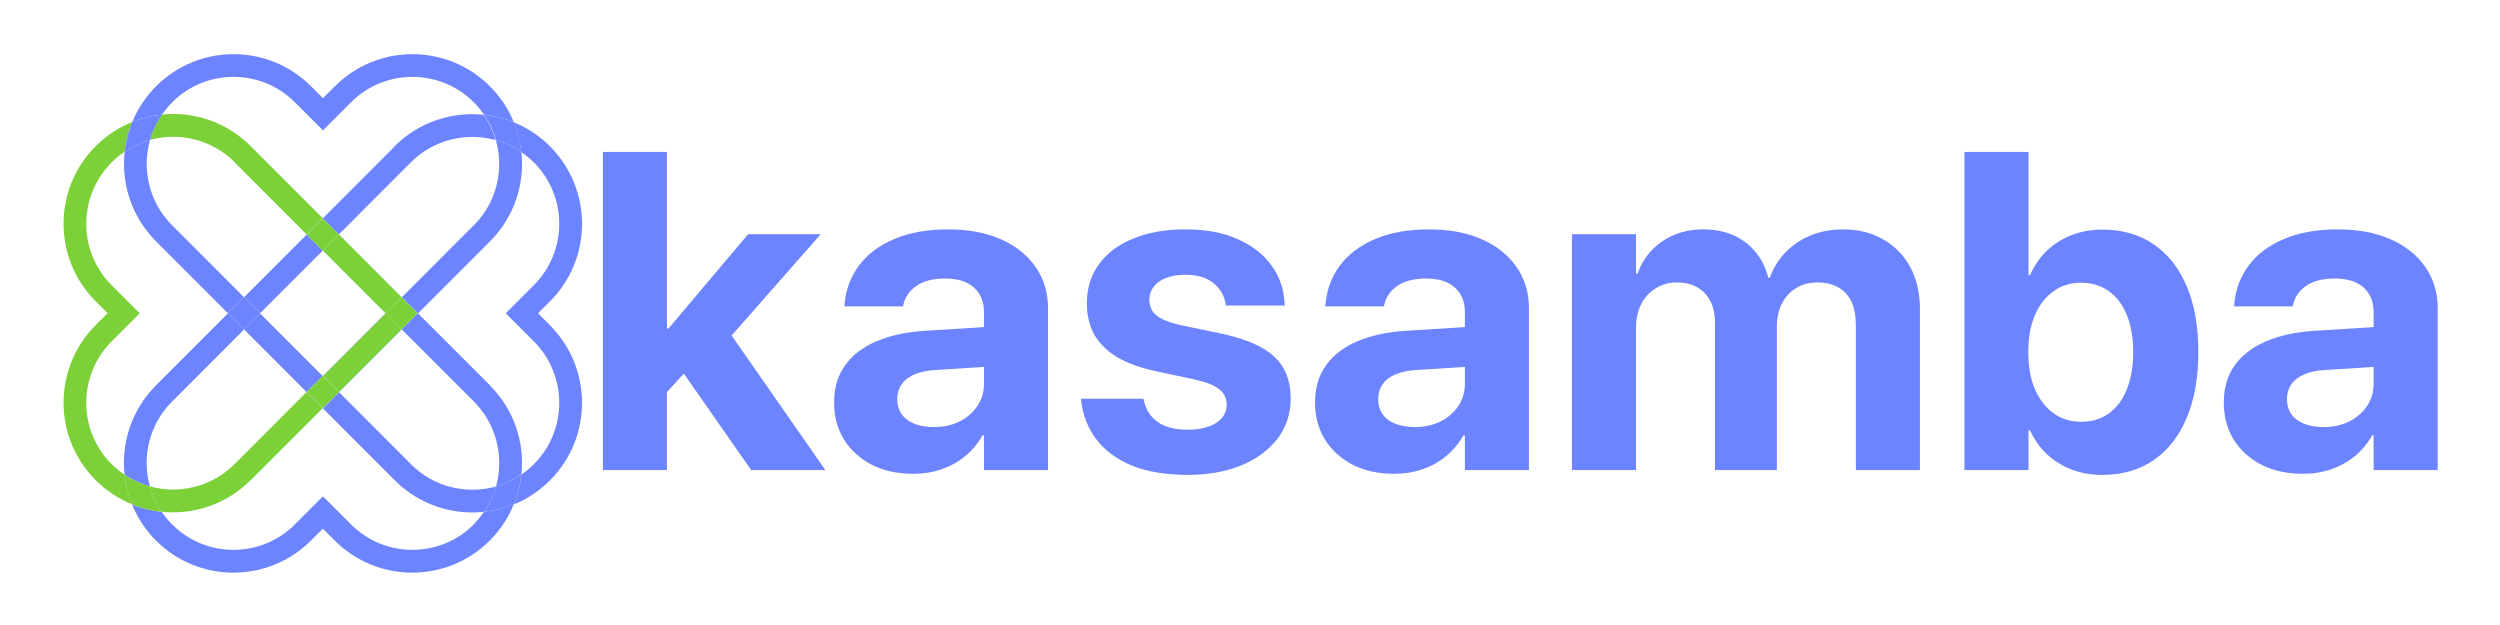 <svg xmlns="http://www.w3.org/2000/svg" width="1200" height="300" viewBox="0 0 1200 300" fill="none"><path d="M117.183 158.131H117.131L147.178 188.196L147.23 188.144L117.183 158.131Z" fill="#6C84FF"></path><path d="M74.877 115.844L109.446 150.435V150.383L117.14 142.684L82.622 108.146C71.55 97.066 68.015 81.305 72.018 67.209C67.755 68.405 63.648 70.226 59.853 72.827C58.138 88.171 63.18 104.14 74.929 115.896L74.877 115.844Z" fill="#6C84FF"></path><path d="M192.766 158.011L162.661 188.135L162.772 188.245L192.877 158.121L192.766 158.011Z" fill="#6C84FF"></path><path d="M227.443 108.102L192.874 142.693L200.619 150.443L235.189 115.853C246.937 104.097 251.928 88.232 250.264 72.939C246.469 70.338 242.362 68.466 238.048 67.269C241.999 81.314 238.516 97.075 227.443 108.154V108.102Z" fill="#6C84FF"></path><path d="M82.61 49.11C98.881 32.829 125.289 32.829 141.56 49.11L155.024 62.582L168.488 49.11C184.759 32.829 211.167 32.829 227.438 49.11C229.309 50.983 230.921 52.959 232.325 55.04C237.211 55.56 242.046 56.757 246.62 58.629C244.073 52.387 240.226 46.509 235.132 41.412C214.598 20.865 181.276 20.865 160.742 41.412L155.024 47.133L149.306 41.412C128.772 20.865 95.45 20.865 74.916 41.412C69.874 46.457 66.027 52.335 63.48 58.577C68.107 56.705 72.889 55.56 77.776 55.04C79.179 52.959 80.791 50.983 82.662 49.162L82.61 49.11Z" fill="#6C84FF"></path><path d="M235.189 184.972L200.619 150.381L192.874 158.131L227.443 192.722C238.464 203.749 241.999 219.406 238.1 233.451C242.362 232.254 246.469 230.33 250.264 227.729C251.876 212.488 246.833 196.675 235.137 184.972H235.189Z" fill="#6C84FF"></path><path d="M162.698 112.506L162.661 112.543L192.84 142.74L192.877 142.703L162.698 112.506Z" fill="#6C84FF"></path><path d="M82.615 192.722L117.184 158.131L109.438 150.381L74.869 184.972C63.172 196.675 58.13 212.592 59.794 227.885C63.588 230.434 67.695 232.306 71.958 233.503C68.007 219.458 71.542 203.749 82.615 192.722Z" fill="#6C84FF"></path><path d="M227.435 251.714C211.164 267.995 184.756 267.995 168.485 251.714L155.021 238.242L141.557 251.714C125.286 267.995 98.878 267.995 82.607 251.714C80.735 249.842 79.072 247.813 77.616 245.68C72.782 245.16 67.947 244.016 63.373 242.143C65.92 248.437 69.767 254.367 74.861 259.465C95.395 280.011 128.717 280.011 149.25 259.465L154.969 253.743L160.687 259.465C181.221 280.011 214.542 280.011 235.076 259.465C240.223 254.315 244.07 248.385 246.617 242.039C242.042 243.912 237.208 245.108 232.321 245.628C230.866 247.761 229.202 249.79 227.331 251.714H227.435Z" fill="#6C84FF"></path><path d="M200.471 150.33L192.777 158.028L192.881 158.132L200.627 150.434L192.881 142.684L192.829 142.736L200.471 150.33Z" fill="#6C84FF"></path><path d="M109.439 150.381L109.387 150.433L117.133 158.131H117.185L109.439 150.381Z" fill="#6C84FF"></path><path d="M154.928 180.454L155.032 180.558L185.183 150.441L155.032 120.271L154.98 120.324L185.027 150.337L154.928 180.454Z" fill="#6C84FF"></path><path d="M120.303 230.534L154.872 195.944L147.127 188.193L112.557 222.784C101.537 233.812 85.942 237.349 71.906 233.447C73.101 237.713 74.973 241.822 77.572 245.619C92.803 247.232 108.607 242.186 120.251 230.482L120.303 230.534Z" fill="#7BD137"></path><path d="M53.607 222.843C37.336 206.562 37.336 180.138 53.607 163.857L67.071 150.385L53.607 136.912C37.336 120.631 37.336 94.207 53.607 77.926C55.531 76.002 57.61 74.337 59.794 72.829C60.313 67.939 61.509 63.154 63.432 58.576C57.038 61.125 51.06 65.026 45.914 70.176C25.38 90.722 25.38 124.064 45.914 144.611L51.632 150.333L45.914 156.054C25.38 176.601 25.38 209.943 45.914 230.489C51.06 235.639 57.038 239.488 63.38 242.089C61.509 237.512 60.313 232.674 59.794 227.837C57.61 226.38 55.531 224.716 53.607 222.791V222.843Z" fill="#7BD137"></path><path d="M112.562 77.876L147.183 112.519L154.929 104.769L120.307 70.126C108.663 58.474 92.912 53.429 77.732 54.989C75.133 58.786 73.21 62.896 72.014 67.161C85.998 63.312 101.593 66.849 112.614 77.824L112.562 77.876Z" fill="#7BD137"></path><path d="M147.224 188.148L147.172 188.2L154.918 195.951V195.899L147.224 188.148Z" fill="#6C84FF"></path><path d="M72.012 67.217C73.208 62.951 75.131 58.842 77.73 55.045C72.844 55.565 68.061 56.709 63.435 58.582C61.563 63.159 60.368 67.997 59.796 72.834C63.591 70.286 67.698 68.413 71.96 67.217H72.012Z" fill="#6C84FF"></path><path d="M185.184 150.408L155.079 180.531L162.688 188.145L192.793 158.021L185.184 150.408Z" fill="#7BD137"></path><path d="M154.98 120.322L155.032 120.27L185.183 150.439L192.824 142.741L162.674 112.52L154.928 120.27L154.98 120.322Z" fill="#7BD137"></path><path d="M71.96 233.51C67.698 232.314 63.591 230.441 59.796 227.893C60.316 232.73 61.511 237.568 63.383 242.145C67.957 244.018 72.792 245.162 77.626 245.682C75.027 241.885 73.156 237.776 71.96 233.51Z" fill="#7BD137"></path><path d="M192.812 142.744L185.129 150.432L192.738 158.045L200.421 150.358L192.812 142.744Z" fill="#7BD137"></path><path d="M263.977 156.104L258.259 150.382L263.977 144.66C284.511 124.114 284.511 90.772 263.977 70.225C258.883 65.128 252.957 61.279 246.615 58.678C248.486 63.307 249.682 68.093 250.202 72.982C252.333 74.439 254.308 76.051 256.232 77.924C272.503 94.205 272.503 120.629 256.232 136.91L242.768 150.382L256.232 163.854C272.503 180.135 272.503 206.56 256.232 222.841C254.36 224.713 252.333 226.326 250.254 227.782C249.734 232.672 248.59 237.457 246.719 242.087C253.009 239.538 258.883 235.689 263.977 230.591C284.511 210.045 284.511 176.702 263.977 156.156V156.104Z" fill="#6C84FF"></path><path d="M189.549 70.178L154.928 104.821L162.622 112.52L197.191 77.929C208.212 66.901 223.911 63.364 237.947 67.266C236.751 63 234.828 58.839 232.228 55.094C216.997 53.481 201.142 58.527 189.445 70.178H189.549Z" fill="#6C84FF"></path><path d="M197.299 222.843L162.781 188.305L155.035 196.055L189.553 230.594C201.249 242.297 217.156 247.343 232.44 245.678C235.039 241.881 236.91 237.772 238.106 233.507C224.07 237.46 208.371 233.923 197.299 222.895V222.843Z" fill="#6C84FF"></path><path d="M124.827 150.43L117.144 158.117L147.176 188.167L154.858 180.48L124.827 150.43Z" fill="#6C84FF"></path><path d="M238.043 67.269C242.305 68.465 246.464 70.39 250.259 72.939C249.739 68.049 248.544 63.212 246.672 58.634C242.046 56.761 237.263 55.565 232.376 55.045C234.976 58.842 236.899 62.951 238.095 67.217L238.043 67.269Z" fill="#6C84FF"></path><path d="M162.636 188.127L154.928 195.861L155.038 195.972L162.747 188.237L162.636 188.127Z" fill="#6C84FF"></path><path d="M124.877 150.33L154.924 120.265L147.23 112.566L117.131 142.684L124.877 150.434V150.382V150.33Z" fill="#6C84FF"></path><path d="M155.007 104.791L154.971 104.828L162.653 112.515L162.69 112.479L155.007 104.791Z" fill="#6C84FF"></path><path d="M238.096 233.462C236.901 237.727 235.029 241.837 232.43 245.634C237.317 245.114 242.099 243.917 246.726 242.045C248.597 237.415 249.741 232.63 250.261 227.74C246.466 230.341 242.359 232.214 238.096 233.462Z" fill="#6C84FF"></path><path d="M117.136 142.694L109.453 150.381L117.172 158.105L124.855 150.418L117.136 142.694Z" fill="#6C84FF"></path><path d="M154.983 104.824H154.931L147.238 112.523V112.575L154.983 104.824Z" fill="#6C84FF"></path><path d="M155.035 180.613L154.931 180.457L147.238 188.155L154.931 195.906L162.677 188.155L155.035 180.561V180.613Z" fill="#7BD137"></path><path d="M154.934 104.876L147.215 112.6L154.898 120.287L162.617 112.563L154.934 104.876Z" fill="#7BD137"></path><path d="M1105.33 227.418C1097.82 227.418 1091.22 225.979 1085.53 223.1C1079.84 220.152 1075.38 216.115 1072.15 210.99C1069 205.794 1067.42 199.862 1067.42 193.192V193.087C1067.42 186.206 1069.14 180.344 1072.58 175.5C1076.02 170.585 1081 166.724 1087.53 163.915C1094.13 161.037 1102.1 159.317 1111.44 158.755L1155.35 156.017V175.078L1116.07 177.606C1110.1 177.957 1105.54 179.361 1102.38 181.818C1099.29 184.205 1097.75 187.435 1097.75 191.507V191.612C1097.75 195.825 1099.32 199.124 1102.48 201.512C1105.71 203.828 1110 204.987 1115.33 204.987C1119.9 204.987 1123.97 204.109 1127.55 202.354C1131.2 200.529 1134.08 198.036 1136.18 194.877C1138.29 191.718 1139.34 188.207 1139.34 184.346V149.804C1139.34 144.819 1137.73 140.887 1134.5 138.009C1131.34 135.13 1126.74 133.691 1120.7 133.691C1114.95 133.691 1110.38 134.85 1107.01 137.166C1103.64 139.483 1101.54 142.467 1100.69 146.118L1100.48 147.066H1072.37L1072.47 145.802C1073.1 138.851 1075.42 132.708 1079.42 127.373C1083.49 121.967 1089.11 117.754 1096.27 114.735C1103.5 111.646 1112.1 110.102 1122.07 110.102C1131.83 110.102 1140.29 111.681 1147.45 114.841C1154.61 118 1160.16 122.423 1164.09 128.11C1168.09 133.797 1170.09 140.431 1170.09 148.014V225.628H1139.34V208.989H1138.61C1136.5 212.78 1133.76 216.08 1130.39 218.888C1127.09 221.626 1123.34 223.732 1119.12 225.206C1114.91 226.681 1110.31 227.418 1105.33 227.418Z" fill="#6C84FF"></path><path d="M1009.18 227.947C1003.77 227.947 998.787 227.07 994.224 225.315C989.731 223.56 985.799 221.102 982.429 217.943C979.129 214.784 976.462 210.992 974.425 206.569H973.688V225.631H942.938V72.93H973.688V132.009H974.425C976.462 127.446 979.164 123.549 982.534 120.32C985.975 117.02 989.941 114.528 994.435 112.843C998.928 111.087 1003.84 110.21 1009.18 110.21C1018.73 110.21 1026.91 112.562 1033.72 117.266C1040.6 121.899 1045.9 128.604 1049.62 137.38C1053.34 146.156 1055.2 156.687 1055.2 168.973V169.079C1055.2 181.295 1053.34 191.791 1049.62 200.567C1045.97 209.343 1040.67 216.118 1033.72 220.892C1026.84 225.596 1018.66 227.947 1009.18 227.947ZM998.858 202.462C1004.05 202.462 1008.51 201.128 1012.23 198.46C1016.02 195.722 1018.9 191.861 1020.87 186.876C1022.9 181.891 1023.92 175.959 1023.92 169.079V168.973C1023.92 162.023 1022.9 156.09 1020.87 151.176C1018.83 146.191 1015.92 142.365 1012.13 139.697C1008.41 137.029 1003.98 135.695 998.858 135.695C993.873 135.695 989.485 137.064 985.694 139.802C981.903 142.47 978.919 146.296 976.742 151.281C974.636 156.266 973.583 162.163 973.583 168.973V169.079C973.583 175.889 974.636 181.786 976.742 186.771C978.919 191.756 981.903 195.617 985.694 198.355C989.485 201.093 993.873 202.462 998.858 202.462Z" fill="#6C84FF"></path><path d="M754.537 225.628V112.418H785.287V131.374H786.025C788.271 124.915 792.203 119.755 797.819 115.894C803.436 112.032 810.036 110.102 817.618 110.102C822.883 110.102 827.622 111.014 831.835 112.84C836.047 114.665 839.593 117.298 842.471 120.738C845.42 124.178 847.526 128.355 848.79 133.27H849.527C851.212 128.566 853.74 124.494 857.11 121.054C860.55 117.544 864.587 114.841 869.22 112.945C873.924 111.049 879.049 110.102 884.596 110.102C892.038 110.102 898.497 111.716 903.973 114.946C909.519 118.105 913.837 122.528 916.926 128.215C920.015 133.902 921.56 140.572 921.56 148.224V225.628H890.809V155.912C890.809 151.489 890.107 147.803 888.703 144.854C887.299 141.835 885.228 139.554 882.489 138.009C879.751 136.394 876.381 135.587 872.38 135.587C868.448 135.587 865.008 136.5 862.059 138.325C859.181 140.08 856.934 142.537 855.319 145.697C853.704 148.856 852.897 152.542 852.897 156.754V225.628H823.199V154.964C823.199 150.892 822.462 147.417 820.988 144.538C819.514 141.66 817.407 139.448 814.669 137.904C812.001 136.359 808.737 135.587 804.875 135.587C801.014 135.587 797.609 136.535 794.66 138.43C791.711 140.256 789.395 142.818 787.71 146.118C786.095 149.347 785.287 153.068 785.287 157.281V225.628H754.537Z" fill="#6C84FF"></path><path d="M669.129 227.418C661.617 227.418 655.018 225.979 649.331 223.1C643.644 220.152 639.186 216.115 635.956 210.99C632.797 205.794 631.217 199.862 631.217 193.192V193.087C631.217 186.206 632.937 180.344 636.378 175.5C639.818 170.585 644.802 166.724 651.332 163.915C657.931 161.037 665.9 159.317 675.237 158.755L719.152 156.017V175.078L679.871 177.606C673.903 177.957 669.34 179.361 666.181 181.818C663.091 184.205 661.547 187.435 661.547 191.507V191.612C661.547 195.825 663.127 199.124 666.286 201.512C669.515 203.828 673.798 204.987 679.134 204.987C683.697 204.987 687.769 204.109 691.35 202.354C695.001 200.529 697.879 198.036 699.985 194.877C702.092 191.718 703.145 188.207 703.145 184.346V149.804C703.145 144.819 701.53 140.887 698.3 138.009C695.141 135.13 690.542 133.691 684.505 133.691C678.748 133.691 674.184 134.85 670.814 137.166C667.444 139.483 665.338 142.467 664.496 146.118L664.285 147.066H636.167L636.272 145.802C636.904 138.851 639.221 132.708 643.223 127.373C647.295 121.967 652.911 117.754 660.073 114.735C667.304 111.646 675.904 110.102 685.874 110.102C695.633 110.102 704.093 111.681 711.254 114.841C718.415 118 723.961 122.423 727.893 128.11C731.895 133.797 733.896 140.431 733.896 148.014V225.628H703.145V208.989H702.408C700.301 212.78 697.563 216.08 694.193 218.888C690.894 221.626 687.137 223.732 682.925 225.206C678.713 226.681 674.114 227.418 669.129 227.418Z" fill="#6C84FF"></path><path d="M570.032 227.945C559.641 227.945 550.76 226.47 543.388 223.522C536.086 220.503 530.4 216.325 526.328 210.989C522.256 205.654 519.798 199.44 518.956 192.349L518.851 191.402H548.864L549.075 192.349C550.058 196.702 552.269 200.107 555.709 202.565C559.15 205.022 563.959 206.251 570.137 206.251C573.998 206.251 577.298 205.759 580.036 204.776C582.845 203.793 584.986 202.424 586.46 200.669C588.005 198.844 588.777 196.737 588.777 194.35V194.245C588.777 191.226 587.654 188.804 585.407 186.979C583.231 185.083 579.369 183.503 573.823 182.24L554.656 178.132C547.355 176.588 541.247 174.376 536.332 171.498C531.418 168.549 527.732 164.933 525.275 160.651C522.888 156.298 521.694 151.313 521.694 145.697V145.591C521.694 138.36 523.625 132.112 527.486 126.846C531.347 121.51 536.824 117.403 543.915 114.525C551.076 111.576 559.43 110.102 568.979 110.102C579.018 110.102 587.513 111.716 594.464 114.946C601.485 118.105 606.855 122.388 610.576 127.794C614.368 133.13 616.369 139.097 616.579 145.697L616.685 146.644H588.356L588.251 145.802C587.689 141.87 585.758 138.571 582.458 135.903C579.229 133.235 574.736 131.901 568.979 131.901C565.468 131.901 562.414 132.392 559.817 133.375C557.219 134.358 555.218 135.762 553.814 137.588C552.41 139.343 551.708 141.449 551.708 143.906V144.012C551.708 145.907 552.164 147.627 553.077 149.172C554.06 150.717 555.674 152.05 557.921 153.174C560.238 154.297 563.257 155.28 566.978 156.122L586.25 160.124C598.044 162.652 606.54 166.373 611.735 171.287C616.93 176.202 619.528 182.801 619.528 191.086V191.191C619.528 198.563 617.422 205.022 613.209 210.568C608.997 216.044 603.17 220.327 595.728 223.416C588.286 226.435 579.72 227.945 570.032 227.945Z" fill="#6C84FF"></path><path d="M438.287 227.418C430.775 227.418 424.176 225.979 418.489 223.1C412.802 220.152 408.344 216.115 405.114 210.99C401.955 205.794 400.375 199.862 400.375 193.192V193.087C400.375 186.206 402.096 180.344 405.536 175.5C408.976 170.585 413.961 166.724 420.49 163.915C427.089 161.037 435.058 159.317 444.395 158.755L488.31 156.017V175.078L449.029 177.606C443.062 177.957 438.498 179.361 435.339 181.818C432.25 184.205 430.705 187.435 430.705 191.507V191.612C430.705 195.825 432.285 199.124 435.444 201.512C438.674 203.828 442.956 204.987 448.292 204.987C452.855 204.987 456.927 204.109 460.508 202.354C464.159 200.529 467.037 198.036 469.144 194.877C471.25 191.718 472.303 188.207 472.303 184.346V149.804C472.303 144.819 470.688 140.887 467.459 138.009C464.299 135.13 459.701 133.691 453.663 133.691C447.906 133.691 443.342 134.85 439.972 137.166C436.602 139.483 434.496 142.467 433.654 146.118L433.443 147.066H405.325L405.43 145.802C406.062 138.851 408.379 132.708 412.381 127.373C416.453 121.967 422.07 117.754 429.231 114.735C436.462 111.646 445.062 110.102 455.032 110.102C464.791 110.102 473.251 111.681 480.412 114.841C487.573 118 493.119 122.423 497.051 128.11C501.053 133.797 503.054 140.431 503.054 148.014V225.628H472.303V208.989H471.566C469.46 212.78 466.721 216.08 463.351 218.888C460.052 221.626 456.296 223.732 452.083 225.206C447.871 226.681 443.272 227.418 438.287 227.418Z" fill="#6C84FF"></path><path d="M289.378 225.631V72.93H320.128V225.631H289.378ZM360.568 225.631L325.71 175.713L345.403 152.755L396.163 225.631H360.568ZM316.548 192.142L316.443 157.705H320.866L359.094 112.421H393.952L342.244 171.185L334.556 172.343L316.548 192.142Z" fill="#6C84FF"></path></svg>